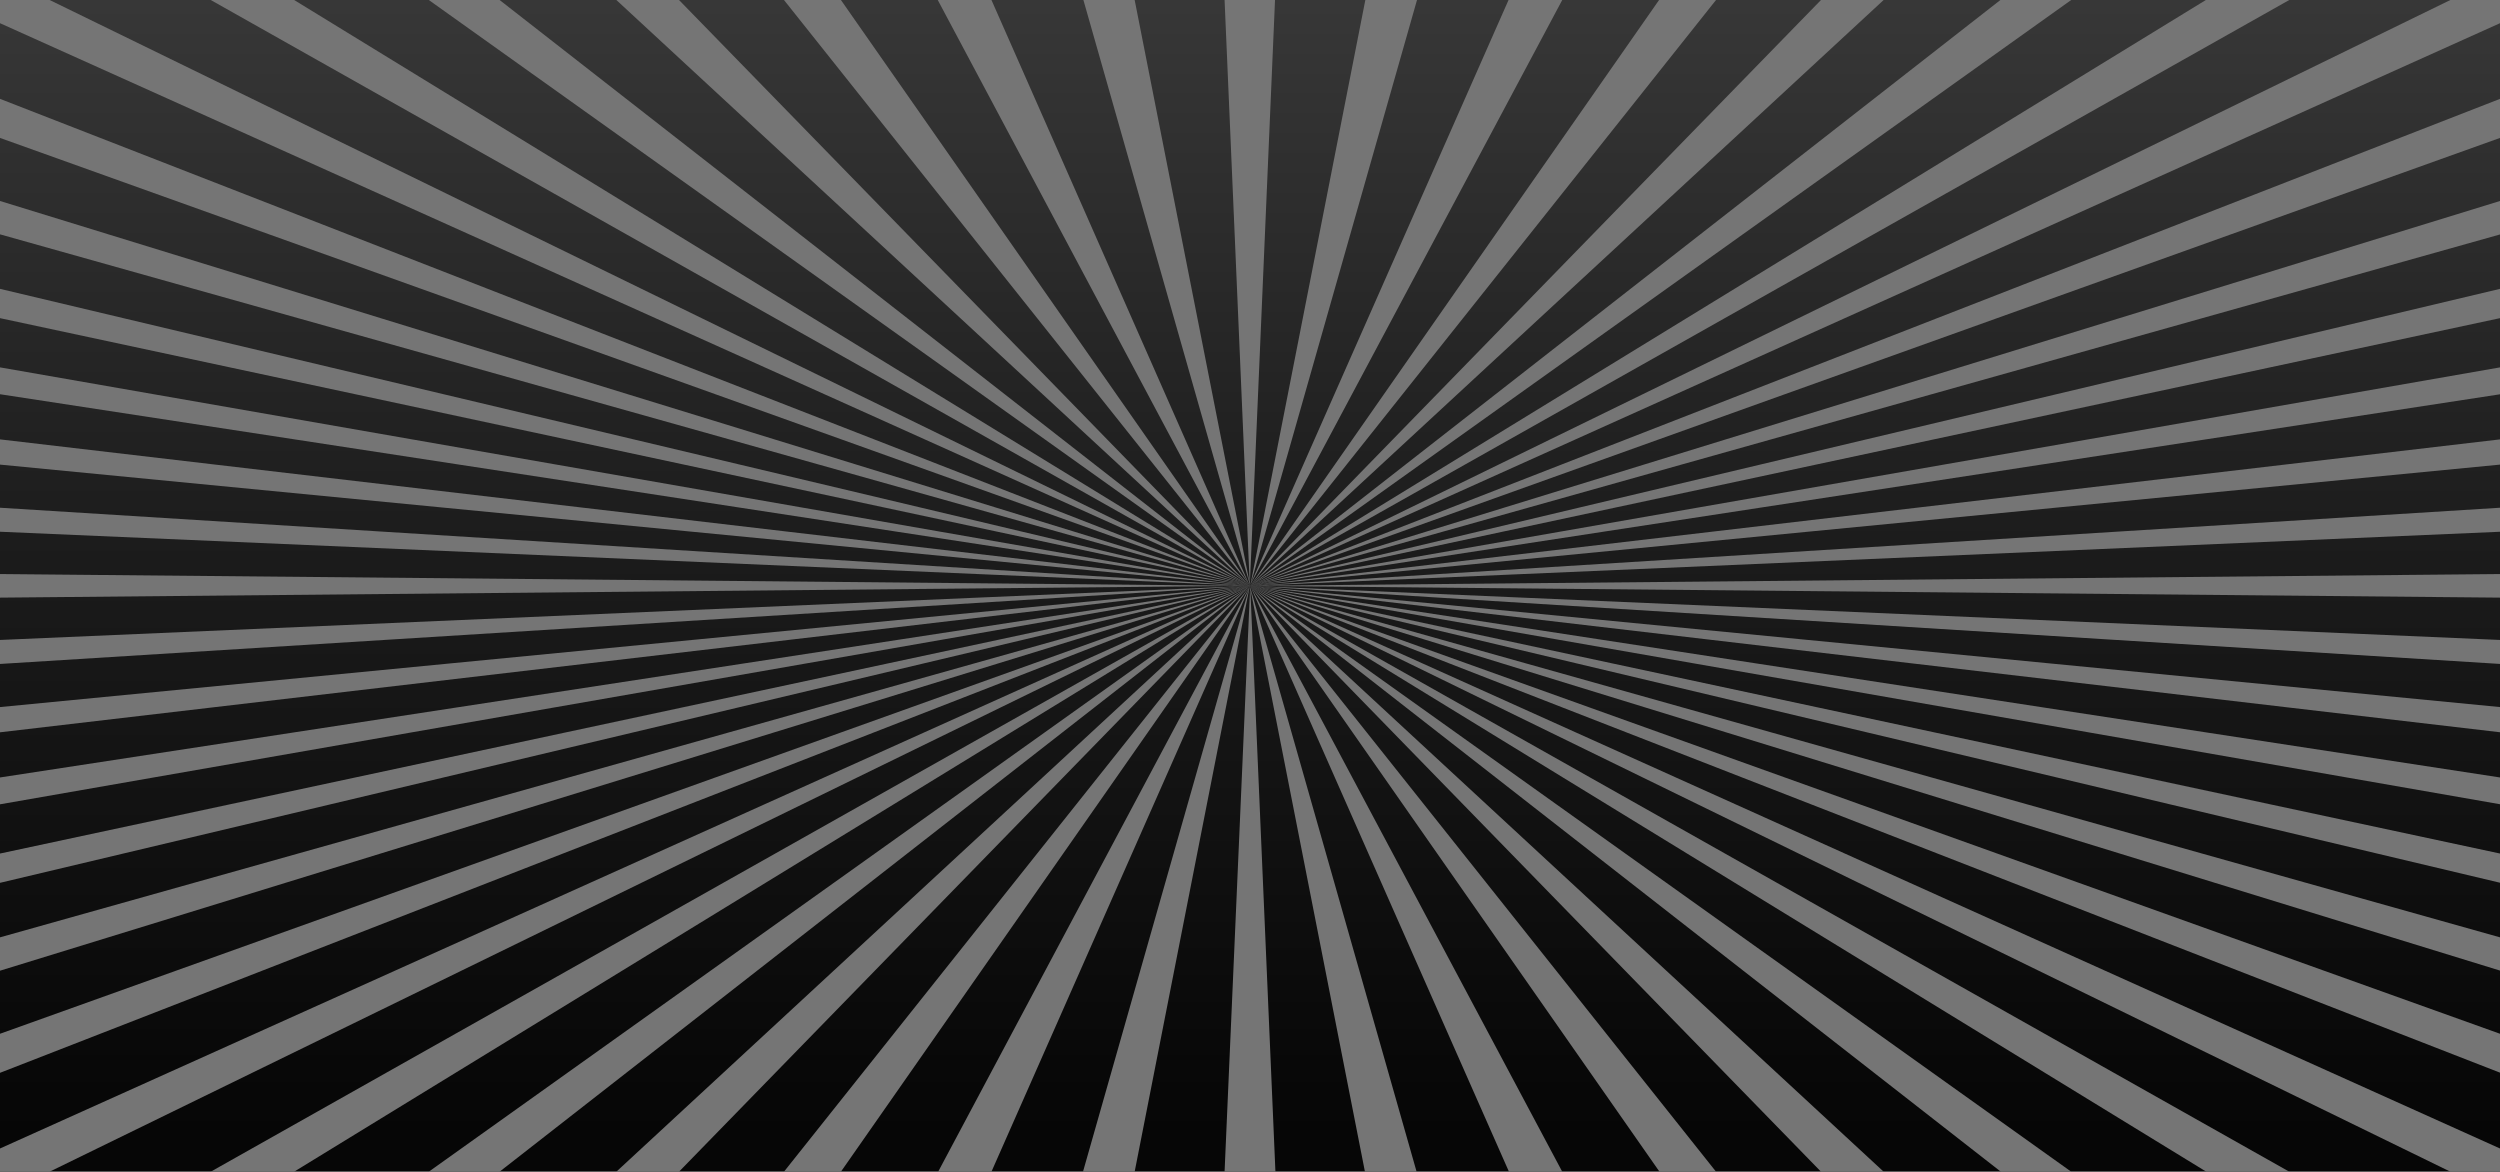 <?xml version="1.0" encoding="utf-8"?>
<!-- Generator: Adobe Illustrator 28.4.1, SVG Export Plug-In . SVG Version: 6.00 Build 0)  -->
<svg version="1.1" id="Layer_1" xmlns="http://www.w3.org/2000/svg" xmlns:xlink="http://www.w3.org/1999/xlink" x="0px" y="0px"
	 viewBox="0 0 614.5 288" style="enable-background:new 0 0 614.5 288;" xml:space="preserve">
<style type="text/css">
	.st0{fill:url(#SVGID_1_);}
	.st1{fill:#757575;}
	.st2{display:none;fill:url(#SVGID_00000114762049673895885550000010425755367910734720_);}
	.st3{display:none;fill:url(#SVGID_00000178203641780120258730000012949790403822294427_);}
</style>
<g>
	<g>
		<linearGradient id="SVGID_1_" gradientUnits="userSpaceOnUse" x1="307.256" y1="-81" x2="307.256" y2="358.436">
			<stop  offset="0" style="stop-color:#4A4A4A"/>
			<stop  offset="0.142" style="stop-color:#3B3B3B"/>
			<stop  offset="0.498" style="stop-color:#1B1B1B"/>
			<stop  offset="0.797" style="stop-color:#070707"/>
			<stop  offset="1" style="stop-color:#000000"/>
		</linearGradient>
		<rect class="st0" width="614.5" height="288"/>
		<path class="st1" d="M122.8,288l184.5-144L105.4,288H122.8z M0,146.9l307.3-2.9L0,141.1V146.9z M72.3,288l235-144L51.8,288H72.3z
			 M243.7,288l63.6-144l-76.7,144H243.7z M166.9,288l140.3-144L151.5,288H166.9z M206.7,288l100.6-144L192.7,288H206.7z M0,217
			l307.3-73L0,209.8V217z M0,263.7L307.3,144L0,254.1V263.7z M0,163.2L307.3,144L0,157.3V163.2z M0,197.7L307.3,144L0,191.1V197.7z
			 M0,180l307.3-36L0,173.8V180z M0,238.6L307.3,144L0,230.4V238.6z M278.9,288l28.3-144l-41,144H278.9z M0,288h12.2l295-144
			L0,282.3V288z M614.5,230.4L307.3,144l307.3,94.6V230.4z M614.5,209.8L307.3,144l307.3,73V209.8z M614.5,254.1L307.3,144
			l307.3,119.7V254.1z M614.5,157.3L307.3,144l307.3,19.2V157.3z M614.5,288v-5.7L307.3,144l295,144H614.5z M614.5,173.8L307.3,144
			l307.3,36V173.8z M614.5,191.1L307.3,144l307.3,53.7V191.1z M384,288l-76.7-144l63.6,144H384z M562.7,288L307.3,144l235,144H562.7
			z M313.5,288l-6.2-144L301,288H313.5z M348.2,288l-41-144l28.3,144H348.2z M421.8,288L307.3,144l100.6,144H421.8z M509.1,288
			L307.3,144l184.5,144H509.1z M463,288L307.3,144l140.3,144H463z M105.4,0l201.9,144L122.8,0H105.4z M614.5,24.3L307.3,144
			L614.5,33.9V24.3z M614.5,0h-12.2l-295,144L614.5,5.7V0z M491.7,0L307.3,144L509.1,0H491.7z M542.2,0l-235,144L562.7,0H542.2z
			 M407.8,0L307.3,144L421.8,0H407.8z M447.6,0L307.3,144L463,0H447.6z M614.5,124.8L307.3,144l307.3-13.3V124.8z M370.8,0
			l-63.6,144L384,0H370.8z M614.5,108l-307.3,36l307.3-29.8V108z M614.5,49.4L307.3,144l307.3-86.4V49.4z M614.5,141.1L307.3,144
			l307.3,2.9V141.1z M614.5,90.3L307.3,144l307.3-47.1V90.3z M614.5,71l-307.3,73l307.3-65.8V71z M151.5,0l155.7,144L166.9,0H151.5z
			 M0,78.2L307.3,144L0,71V78.2z M0,0v5.7L307.3,144L12.2,0H0z M0,33.9L307.3,144L0,24.3V33.9z M0,57.6L307.3,144L0,49.4V57.6z
			 M0,96.9L307.3,144L0,90.3V96.9z M0,114.2L307.3,144L0,108V114.2z M230.5,0l76.7,144L243.7,0H230.5z M266.3,0l41,144L278.9,0
			H266.3z M335.6,0l-28.3,144l41-144H335.6z M301,0l6.2,144l6.2-144H301z M51.8,0l255.4,144L72.3,0H51.8z M0,130.7L307.3,144
			L0,124.8V130.7z M192.7,0l114.6,144L206.7,0H192.7z"/>
		
			<radialGradient id="SVGID_00000117658335588169488330000018150540060719848618_" cx="-6572.349" cy="267.027" r="113.171" gradientTransform="matrix(-0.629 0 0 0.951 -4002.561 -108.645)" gradientUnits="userSpaceOnUse">
			<stop  offset="0" style="stop-color:#C7C7C7"/>
			<stop  offset="0.186" style="stop-color:#D9D9D9"/>
			<stop  offset="0.465" style="stop-color:#EEEEEE"/>
			<stop  offset="0.739" style="stop-color:#FBFBFB"/>
			<stop  offset="1" style="stop-color:#FFFFFF"/>
		</radialGradient>
		<path style="display:none;fill:url(#SVGID_00000117658335588169488330000018150540060719848618_);" d="M120.6,39.3v212
			c-33.4-8.9-58.8-53-58.8-106S87.2,48.2,120.6,39.3z"/>
		
			<radialGradient id="SVGID_00000038379531868944971460000000211647394679298454_" cx="6493.913" cy="-4985.456" r="113.171" gradientTransform="matrix(0.629 0 0 -0.951 -3608.181 -4595.872)" gradientUnits="userSpaceOnUse">
			<stop  offset="0" style="stop-color:#C7C7C7"/>
			<stop  offset="0.186" style="stop-color:#D9D9D9"/>
			<stop  offset="0.465" style="stop-color:#EEEEEE"/>
			<stop  offset="0.739" style="stop-color:#FBFBFB"/>
			<stop  offset="1" style="stop-color:#FFFFFF"/>
		</radialGradient>
		<path style="display:none;fill:url(#SVGID_00000038379531868944971460000000211647394679298454_);" d="M490.4,251.3v-212
			c33.4,8.9,58.8,53,58.8,106S523.8,242.4,490.4,251.3z"/>
	</g>
</g>
</svg>
